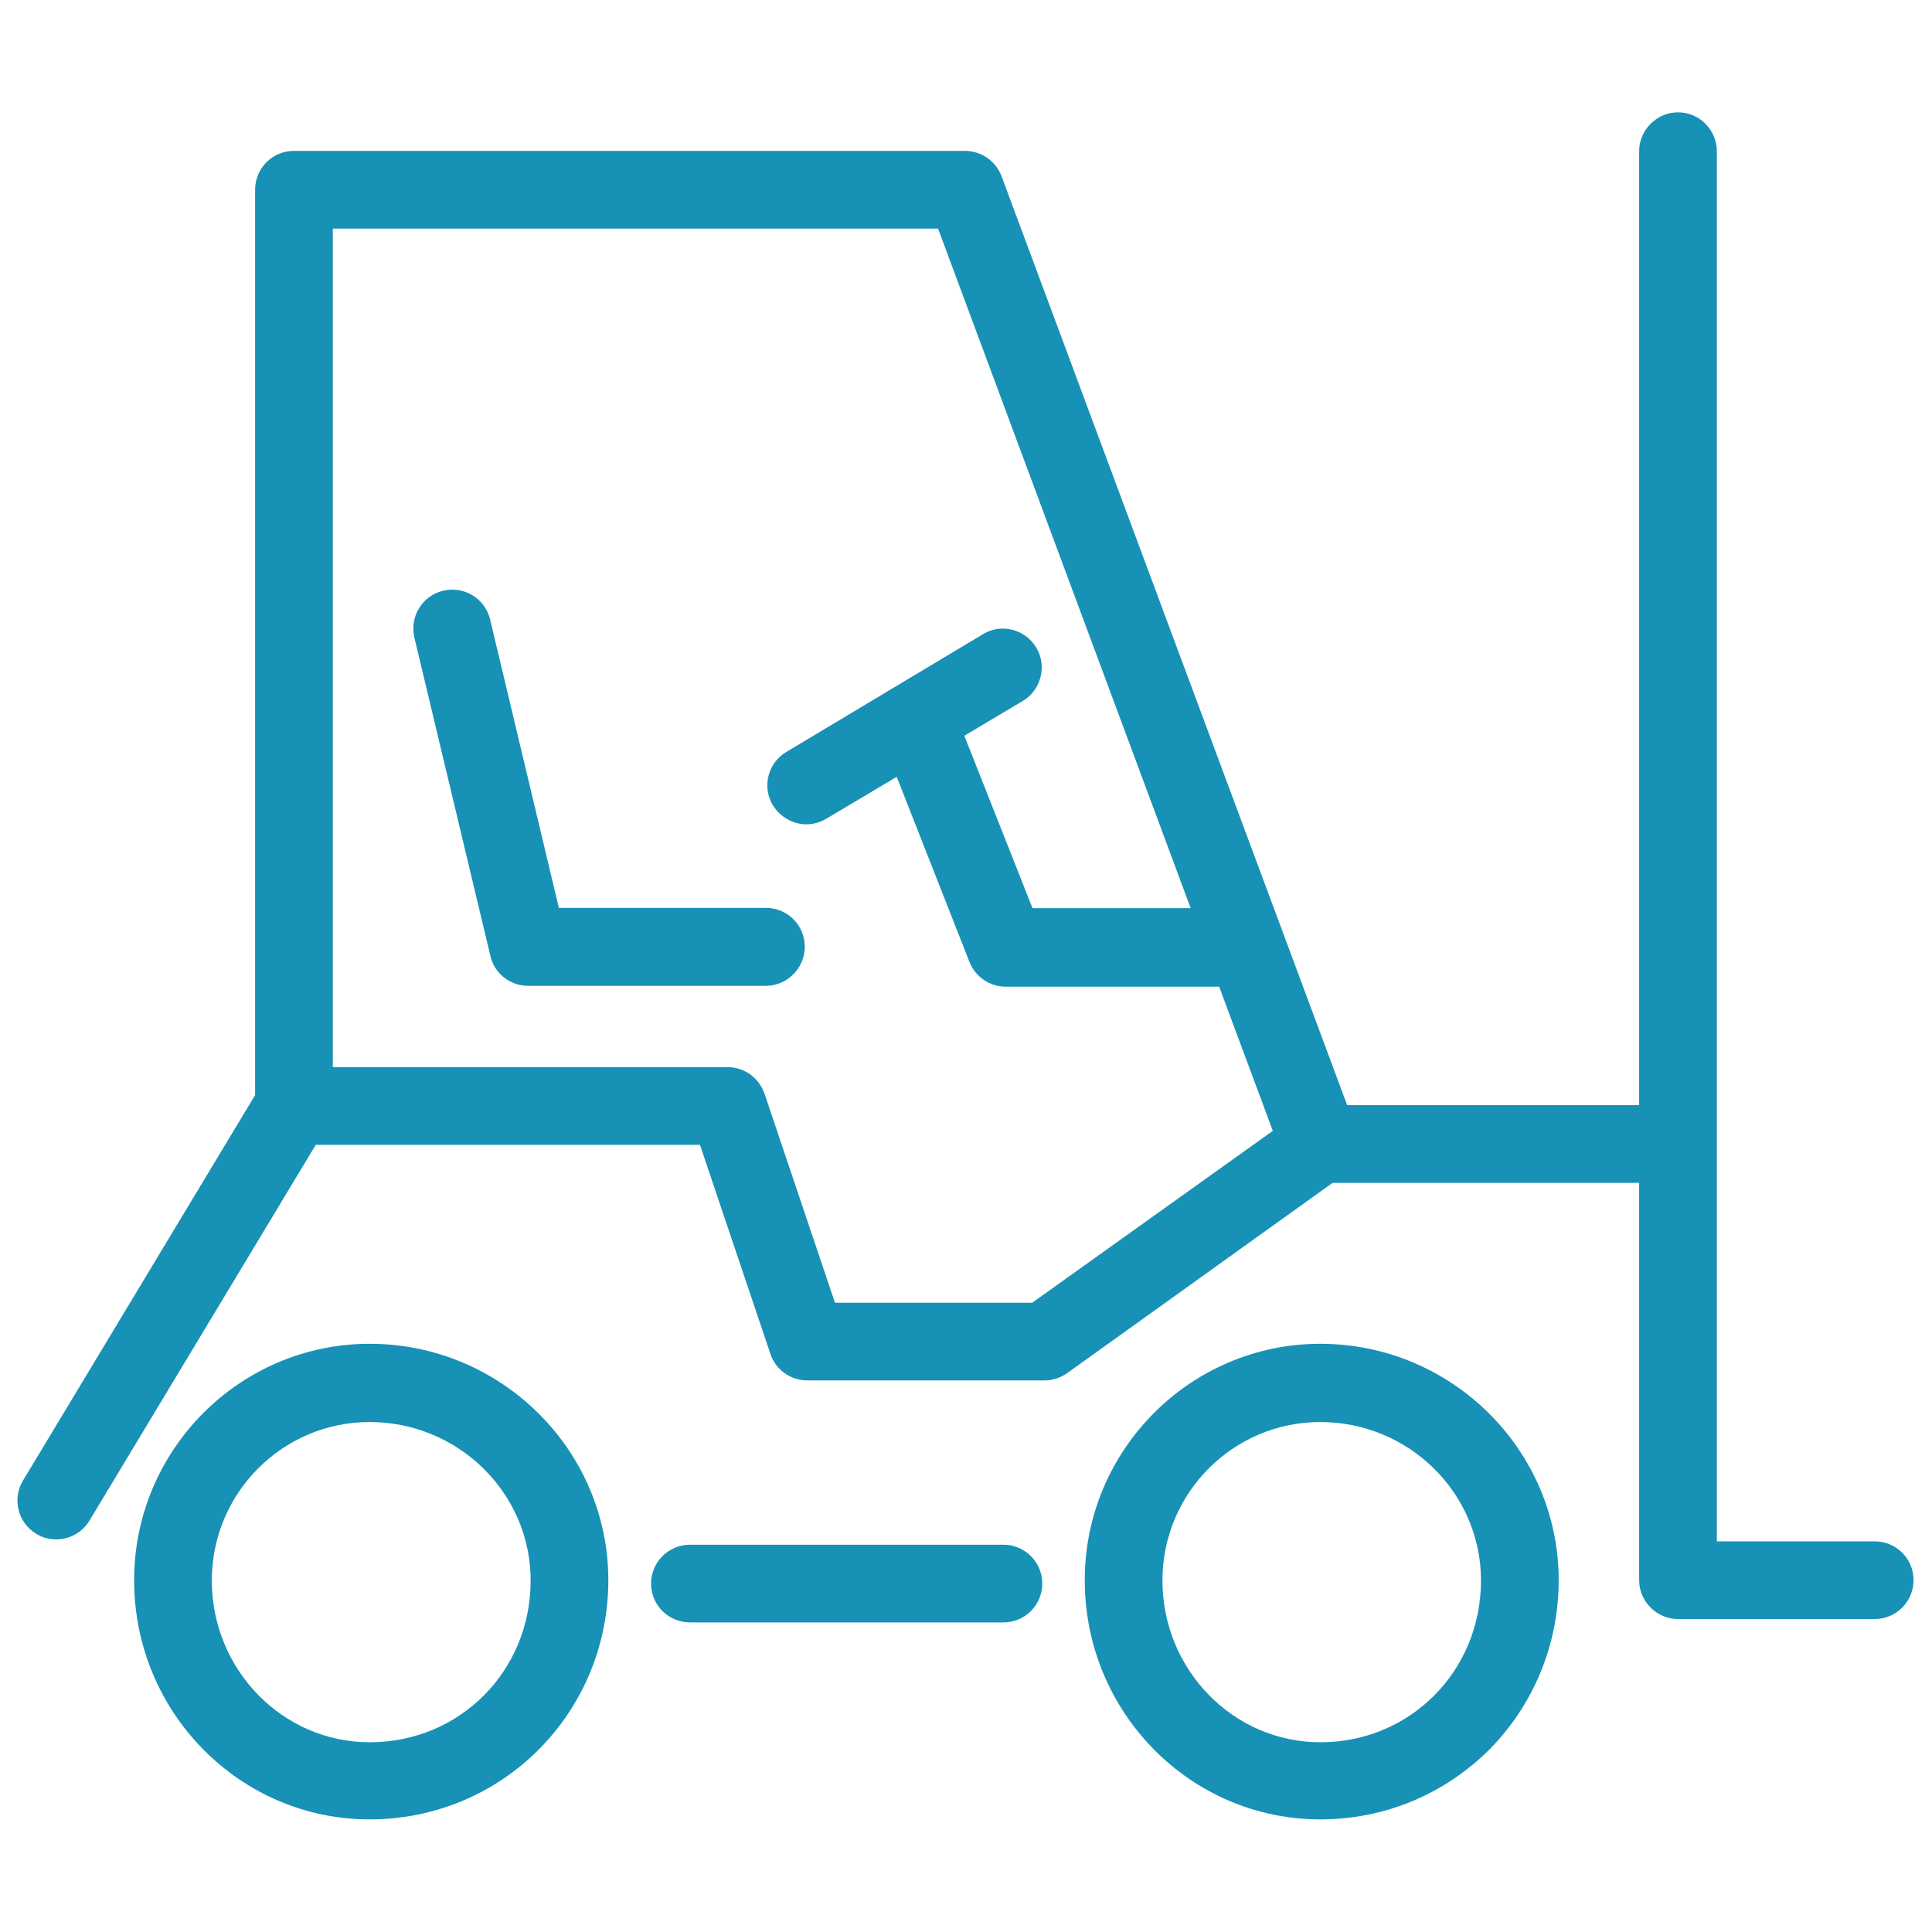 <?xml version="1.0" encoding="UTF-8"?>
<!DOCTYPE svg PUBLIC "-//W3C//DTD SVG 1.1//EN" "http://www.w3.org/Graphics/SVG/1.1/DTD/svg11.dtd">
<!-- Creator: CorelDRAW X8 -->
<svg xmlns="http://www.w3.org/2000/svg" xml:space="preserve" width="69.135mm" height="69.135mm" version="1.1" style="shape-rendering:geometricPrecision; text-rendering:geometricPrecision; image-rendering:optimizeQuality; fill-rule:evenodd; clip-rule:evenodd"
viewBox="0 0 6914 6914"
 xmlns:xlink="http://www.w3.org/1999/xlink">
 <defs>
  <style type="text/css">
   <![CDATA[
    .fil0 {fill:#1791B5}
   ]]>
  </style>
 </defs>
 <g id="Layer_x0020_1">
  <path class="fil0" d="M6709 5516l-565 0 0 -4975c0,-76 -62,-139 -139,-139 -76,0 -139,63 -139,139l0 3414 -1045 0 -1237 -3325c-21,-54 -72,-90 -131,-90l-2401 0c-77,0 -139,62 -139,139l0 3240 -831 1380c-39,65 -18,151 48,190 22,14 47,20 71,20 47,0 93,-24 119,-67l810 -1345 1375 0 252 748c19,57 72,95 132,95l850 0c29,0 57,-10 80,-26l950 -681 1097 0 0 1422c0,76 63,139 139,139l704 0c77,0 139,-63 139,-139 0,-77 -62,-139 -139,-139zm-3015 -854l-706 0 -252 -748c-20,-57 -72,-95 -132,-95l-1413 0 0 -3001 2166 0 904 2432 -566 0 -244 -617 210 -125c65,-39 87,-126 47,-191 -39,-65 -125,-88 -191,-47l-703 421c-66,39 -88,125 -48,191 27,43 73,68 120,68 24,0 49,-7 71,-20l252 -150 261 664c21,52 72,87 129,87l764 0 192 516 -861 615z"/>
  <path class="fil0" d="M2741 3249l-741 0 -246 -1032c-18,-75 -93,-121 -168,-103 -75,18 -121,93 -103,168l272 1139c14,63 71,107 135,107l850 0c78,0 140,-64 140,-140 0,-77 -62,-139 -139,-139z"/>
  <path class="fil0" d="M3591 5528l-1122 0c-77,0 -139,63 -139,139 0,77 62,139 139,139l1122 0c77,0 139,-62 139,-139 0,-76 -62,-139 -139,-139z"/>
  <path class="fil0" d="M1323 4809c-465,0 -843,380 -843,846 0,473 378,856 843,856 229,0 444,-89 605,-250 160,-161 249,-377 249,-606 0,-466 -384,-846 -854,-846zm0 1426c-312,0 -565,-260 -565,-579 0,-313 253,-567 565,-567 317,0 576,254 576,567 0,324 -253,579 -576,579z"/>
  <path class="fil0" d="M4725 4809c-465,0 -843,380 -843,846 0,473 378,856 843,856 229,0 443,-89 605,-250 159,-161 248,-377 248,-606 0,-466 -383,-846 -853,-846zm0 1426c-312,0 -565,-260 -565,-579 0,-313 253,-567 565,-567 317,0 575,254 575,567 0,324 -253,579 -575,579z"/>
 </g>
</svg>
